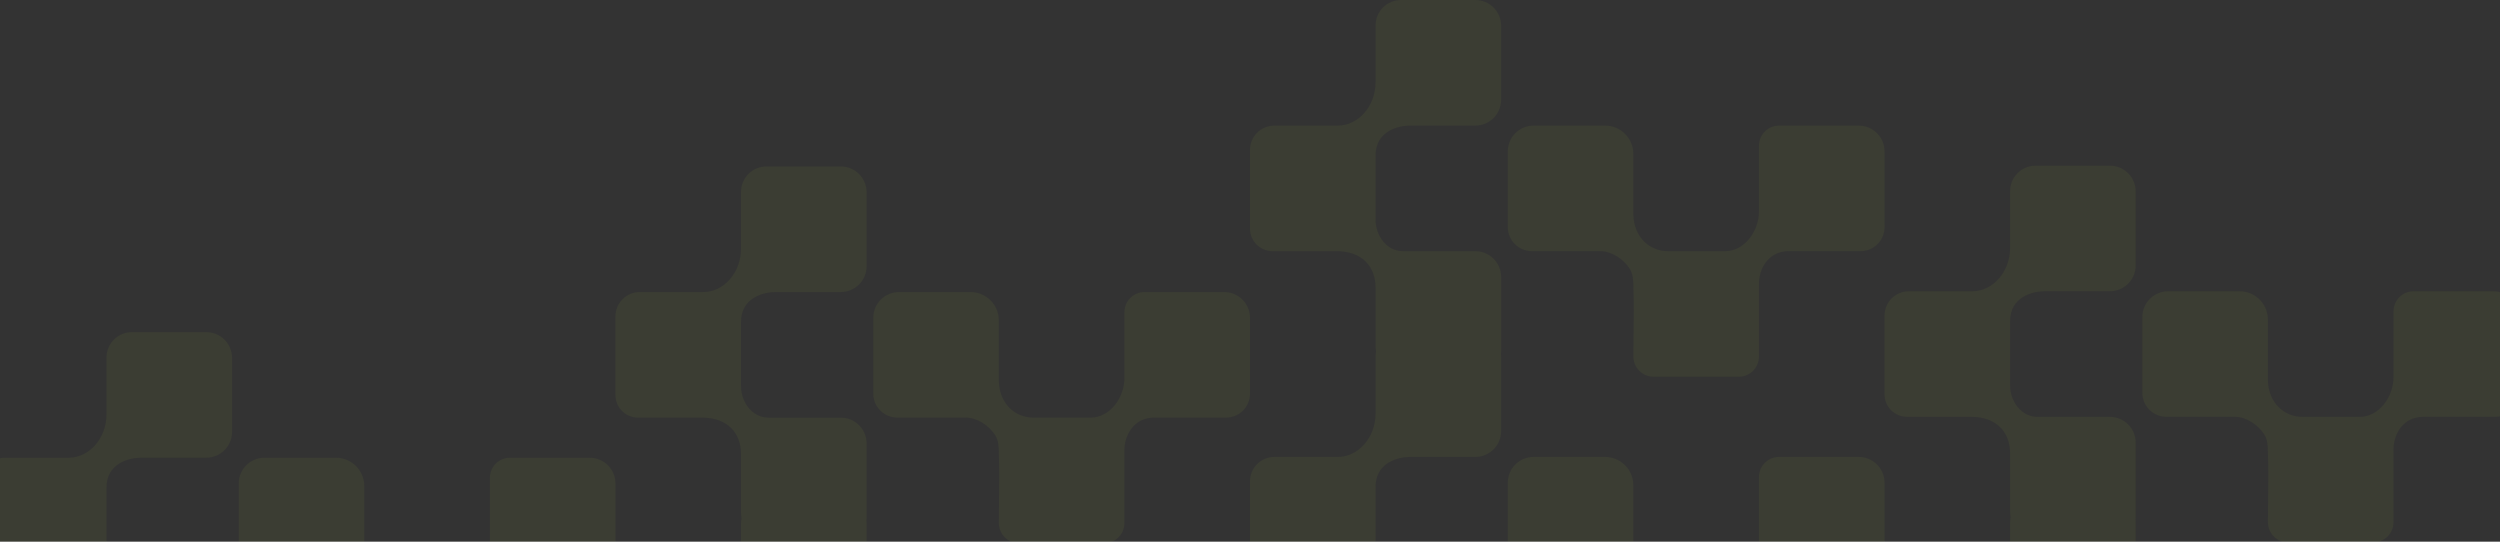 <svg width="1440" height="312" viewBox="0 0 1440 312" fill="none" xmlns="http://www.w3.org/2000/svg">
<rect x="0" y="0" width="1440" height="312" fill="#333333" stroke="none"/>
<path fill-rule="evenodd" clip-rule="evenodd" d="M792.324 98.647V89.577C792.324 75.628 805.256 72.338 812.228 72.338H849.817C858.018 72.338 864.662 65.69 864.662 57.493V14.845C864.662 6.644 858.013 0 849.817 0H806.97C798.882 0 792.324 6.558 792.324 14.647V47.217C792.324 61.423 782.138 72.338 770.642 72.338H734.002C726.26 72.338 719.986 78.612 719.986 86.355V108.635V131.69C719.986 138.865 725.801 144.68 732.976 144.68H769.814C784.496 144.68 792.328 153.476 792.328 165.791V199.464C792.328 200.536 792.424 201.587 792.609 202.606C792.422 203.54 792.324 204.506 792.324 205.495V238.066C792.324 252.271 782.138 263.187 770.642 263.187H734.002C726.26 263.187 719.986 269.461 719.986 277.203V299.484V322.539C719.986 329.713 725.801 335.529 732.976 335.529H769.814C784.496 335.529 792.328 344.324 792.328 356.639V390.312C792.328 391.385 792.424 392.435 792.609 393.454C792.422 394.388 792.324 395.354 792.324 396.343V428.913C792.324 443.119 782.138 454.034 770.642 454.034H734.002C726.26 454.034 719.986 460.309 719.986 468.051V490.331V513.386C719.986 520.561 725.801 526.377 732.976 526.377H769.814C784.496 526.377 792.328 535.172 792.328 547.487V581.16C792.328 582.233 792.424 583.283 792.609 584.303C792.422 585.237 792.324 586.203 792.324 587.193V619.763C792.324 633.969 782.138 644.884 770.642 644.884H734.002C726.26 644.884 719.986 651.158 719.986 658.9V681.181V704.236C719.986 711.411 725.801 717.226 732.976 717.226H769.814C784.496 717.226 792.328 726.021 792.328 738.337V772.01C792.328 781.705 800.187 789.564 809.883 789.564H849.821C858.022 789.564 864.666 782.916 864.666 774.719V732.076C864.666 723.874 858.018 717.231 849.821 717.231H808.181C798.706 717.231 792.328 708.264 792.328 699.028V671.202L792.324 671.193V662.123C792.324 648.174 805.256 644.884 812.228 644.884H849.817C858.018 644.884 864.662 638.236 864.662 630.039V587.391C864.662 586.801 864.627 586.22 864.561 585.649C864.63 585.066 864.666 584.472 864.666 583.87V541.226C864.666 533.025 858.018 526.381 849.821 526.381H808.181C798.706 526.381 792.328 517.415 792.328 508.178V480.352L792.324 480.343V471.274C792.324 457.325 805.256 454.034 812.228 454.034H849.817C858.018 454.034 864.662 447.386 864.662 439.189V396.541C864.662 395.952 864.627 395.371 864.561 394.8C864.63 394.217 864.666 393.624 864.666 393.022V350.378C864.666 342.177 858.018 335.533 849.821 335.533H808.181C798.706 335.533 792.328 326.567 792.328 317.331V289.505L792.324 289.496V280.426C792.324 266.477 805.256 263.187 812.228 263.187H849.817C858.018 263.187 864.662 256.538 864.662 248.342V205.693C864.662 205.104 864.627 204.523 864.561 203.952C864.63 203.369 864.666 202.775 864.666 202.173V159.53C864.666 151.329 858.018 144.685 849.821 144.685H808.181C798.706 144.685 792.328 135.719 792.328 126.482V98.656L792.324 98.647ZM1157.82 194.071V185.001C1157.82 171.052 1170.75 167.762 1177.72 167.762H1215.31C1223.51 167.762 1230.16 161.114 1230.16 152.917V110.269C1230.16 102.068 1223.51 95.424 1215.31 95.424H1172.46C1164.38 95.424 1157.82 101.982 1157.82 110.071V142.641C1157.82 156.846 1147.63 167.762 1136.14 167.762H1099.5C1091.75 167.762 1085.48 174.036 1085.48 181.778V204.059V227.114C1085.48 234.289 1091.29 240.104 1098.47 240.104H1135.31C1149.99 240.104 1157.82 248.899 1157.82 261.215V294.888C1157.82 295.96 1157.92 297.01 1158.1 298.03C1157.92 298.963 1157.82 299.929 1157.82 300.918V333.488C1157.82 347.694 1147.63 358.609 1136.14 358.609H1099.5C1091.75 358.609 1085.48 364.884 1085.48 372.626V394.907V417.961C1085.48 425.136 1091.29 430.952 1098.47 430.952H1135.31C1149.99 430.952 1157.82 439.747 1157.82 452.062V485.735C1157.82 486.808 1157.92 487.858 1158.1 488.877C1157.92 489.811 1157.82 490.778 1157.82 491.767V524.337C1157.82 538.543 1147.63 549.458 1136.14 549.458H1099.5C1091.75 549.458 1085.48 555.733 1085.48 563.475V585.755V608.81C1085.48 615.985 1091.29 621.801 1098.47 621.801H1135.31C1149.99 621.801 1157.82 630.596 1157.82 642.911V676.584C1157.82 677.657 1157.92 678.708 1158.1 679.727C1157.92 680.662 1157.82 681.628 1157.82 682.618V715.188C1157.82 729.393 1147.63 740.309 1136.14 740.309H1099.5C1091.75 740.309 1085.48 746.583 1085.48 754.325V776.606V799.661C1085.48 806.836 1091.29 812.651 1098.47 812.651H1135.31C1149.99 812.651 1157.82 821.446 1157.82 833.762V867.435C1157.82 877.13 1165.68 884.989 1175.38 884.989H1215.31C1223.52 884.989 1230.16 878.341 1230.16 870.144V827.5C1230.16 819.299 1223.51 812.656 1215.31 812.656H1173.67C1164.2 812.656 1157.82 803.689 1157.82 794.453V766.627L1157.82 766.618V757.548C1157.82 743.599 1170.75 740.309 1177.72 740.309H1215.31C1223.51 740.309 1230.16 733.661 1230.16 725.464V682.816C1230.16 682.226 1230.12 681.645 1230.05 681.074C1230.12 680.49 1230.16 679.896 1230.16 679.294V636.65C1230.16 628.449 1223.51 621.805 1215.31 621.805H1173.67C1164.2 621.805 1157.82 612.839 1157.82 603.602V575.776L1157.82 575.767V566.698C1157.82 552.748 1170.75 549.458 1177.72 549.458H1215.31C1223.51 549.458 1230.16 542.81 1230.16 534.613V491.965C1230.16 491.376 1230.12 490.796 1230.05 490.225C1230.12 489.641 1230.16 489.047 1230.16 488.445V445.801C1230.16 437.6 1223.51 430.956 1215.32 430.956H1173.67C1164.2 430.956 1157.82 421.99 1157.82 412.754V384.928L1157.82 384.919V375.849C1157.82 361.9 1170.75 358.609 1177.72 358.609H1215.31C1223.51 358.609 1230.16 351.961 1230.16 343.765V301.116C1230.16 300.527 1230.12 299.947 1230.05 299.376C1230.12 298.793 1230.16 298.199 1230.16 297.597V254.953C1230.16 246.752 1223.51 240.109 1215.32 240.109H1173.67C1164.2 240.109 1157.82 231.142 1157.82 221.906V194.08L1157.82 194.071ZM1451 564.308V606.952L1451 606.943V607.987C1451 615.612 1444.82 621.792 1437.19 621.792H1395.78C1383.93 621.792 1378.66 632.217 1378.66 640.418V682.54C1378.66 688.941 1373.47 694.13 1367.07 694.13H1317.95C1311.53 694.13 1306.32 688.923 1306.32 682.499C1306.32 678.062 1306.37 673.617 1306.42 669.171C1306.51 660.413 1306.61 651.649 1306.33 642.916C1306.32 642.546 1306.31 642.18 1306.3 641.817L1306.3 641.771C1306.21 638.136 1306.12 634.848 1304.03 631.668C1300.54 626.348 1293.81 621.792 1287.29 621.792H1247.84C1240.18 621.792 1233.98 615.59 1233.98 607.938V606.948V564.304C1233.98 556.107 1240.63 549.459 1248.83 549.459H1290C1299.01 549.459 1306.32 556.764 1306.32 565.776V600.79C1306.64 613.807 1315.75 621.797 1326.21 621.797H1359.22C1370.02 621.797 1378.75 610.616 1378.66 598.621V561.022C1378.66 554.635 1383.83 549.459 1390.22 549.459H1436.15C1438.97 549.459 1441.6 550.247 1443.85 551.611C1444.37 551.93 1444.87 552.281 1445.35 552.659C1445.51 552.79 1445.68 552.929 1445.84 553.069C1449 555.792 1451 559.816 1451 564.308ZM1451 755.158V797.802L1451 797.793V798.837C1451 806.462 1444.82 812.642 1437.19 812.642H1395.78C1383.93 812.642 1378.66 823.067 1378.66 831.268V873.389C1378.66 879.79 1373.47 884.98 1367.07 884.98H1317.95C1311.53 884.98 1306.32 879.772 1306.32 873.349C1306.32 868.911 1306.37 864.466 1306.42 860.02C1306.51 851.263 1306.61 842.498 1306.33 833.766C1306.33 833.556 1306.32 833.347 1306.31 833.139L1306.3 832.621C1306.21 828.985 1306.12 825.698 1304.03 822.517C1300.54 817.197 1293.81 812.642 1287.29 812.642H1247.84C1240.18 812.642 1233.98 806.439 1233.98 798.787V797.797V755.153C1233.98 746.957 1240.63 740.309 1248.83 740.309H1290C1299.01 740.309 1306.32 747.614 1306.32 756.625V791.64C1306.64 804.657 1315.75 812.646 1326.21 812.646H1359.22C1370.02 812.646 1378.75 801.466 1378.66 789.47V751.872C1378.66 745.485 1383.83 740.309 1390.22 740.309H1436.15C1438.97 740.309 1441.6 741.096 1443.85 742.46C1444.37 742.78 1444.87 743.131 1445.35 743.509C1445.51 743.639 1445.68 743.779 1445.84 743.918C1449 746.642 1451 750.666 1451 755.158ZM1085.5 468.884V511.527L1085.51 511.518V512.563C1085.51 520.188 1079.33 526.368 1071.7 526.368H1030.29C1018.43 526.368 1013.16 536.792 1013.16 544.993V587.115C1013.16 593.516 1007.97 598.706 1001.57 598.706H952.456C946.033 598.706 940.826 593.498 940.826 587.075C940.826 582.678 940.875 578.275 940.924 573.87V573.865V573.86V573.854V573.849V573.844V573.839V573.834V573.829V573.824V573.819V573.813V573.808V573.803V573.798V573.793V573.788V573.783V573.778V573.772V573.767V573.762V573.757V573.752V573.747V573.743C941.02 564.986 941.117 556.223 940.839 547.492C940.827 547.106 940.817 546.725 940.807 546.348C940.712 542.712 940.627 539.424 938.539 536.243C935.051 530.923 928.317 526.368 921.795 526.368H882.342C874.69 526.368 868.488 520.165 868.488 512.513V511.523V468.879C868.488 460.683 875.131 454.034 883.332 454.034H924.504C933.516 454.034 940.821 461.34 940.821 470.351V505.365C941.15 518.383 950.255 526.372 960.716 526.372H993.727C1004.52 526.372 1013.25 515.191 1013.16 503.196V465.598C1013.16 459.211 1018.34 454.034 1024.73 454.034H1070.66C1073.47 454.034 1076.11 454.822 1078.35 456.186C1078.88 456.505 1079.38 456.857 1079.85 457.235C1080.02 457.365 1080.19 457.505 1080.35 457.644C1083.5 460.367 1085.5 464.391 1085.5 468.884ZM1085.5 659.734V702.378L1085.51 702.369V703.413C1085.51 711.038 1079.33 717.218 1071.7 717.218H1030.29C1018.43 717.218 1013.16 727.643 1013.16 735.844V777.966C1013.16 784.366 1007.97 789.556 1001.57 789.556H952.456C946.033 789.556 940.826 784.348 940.826 777.925C940.826 773.517 940.875 769.102 940.924 764.685V764.679V764.674V764.669V764.664V764.659V764.654V764.649V764.644V764.638V764.633V764.628V764.623V764.618V764.613V764.608V764.603V764.597V764.594C941.02 755.837 941.117 747.074 940.839 738.342C940.835 738.212 940.831 738.083 940.827 737.953C940.82 737.715 940.814 737.478 940.808 737.242L940.807 737.198C940.712 733.562 940.627 730.275 938.539 727.094C935.051 721.773 928.317 717.218 921.795 717.218H882.342C874.69 717.218 868.488 711.016 868.488 703.364V702.374V659.73C868.488 651.533 875.131 644.885 883.332 644.885H924.504C933.516 644.885 940.821 652.19 940.821 661.202V696.216C941.15 709.233 950.255 717.223 960.716 717.223H993.727C1004.52 717.223 1013.25 706.042 1013.16 694.046V656.448C1013.16 650.061 1018.34 644.885 1024.73 644.885H1070.66C1073.47 644.885 1076.11 645.673 1078.35 647.036C1078.88 647.356 1079.38 647.707 1079.85 648.085C1080.02 648.216 1080.19 648.355 1080.35 648.495C1083.5 651.218 1085.5 655.242 1085.5 659.734ZM1451 373.46V416.103L1451 416.094V417.139C1451 424.764 1444.82 430.944 1437.19 430.944H1395.78C1383.93 430.944 1378.66 441.368 1378.66 449.57V491.691C1378.66 498.092 1373.47 503.282 1367.07 503.282H1317.95C1311.53 503.282 1306.32 498.074 1306.32 491.651C1306.32 487.213 1306.37 482.768 1306.42 478.322C1306.51 469.564 1306.61 460.8 1306.33 452.068C1306.32 451.698 1306.31 451.331 1306.3 450.968L1306.3 450.923C1306.21 447.287 1306.12 444 1304.03 440.819C1300.54 435.499 1293.81 430.944 1287.29 430.944H1247.84C1240.18 430.944 1233.98 424.741 1233.98 417.089V416.099V373.455C1233.98 365.259 1240.63 358.61 1248.83 358.61H1290C1299.01 358.61 1306.31 365.916 1306.31 374.927V409.941C1306.64 422.959 1315.75 430.948 1326.21 430.948H1359.22C1370.02 430.948 1378.75 419.767 1378.66 407.772V370.174C1378.66 363.787 1383.83 358.61 1390.22 358.61H1436.15C1438.97 358.61 1441.6 359.398 1443.85 360.762C1444.37 361.081 1444.87 361.433 1445.35 361.811C1445.51 361.941 1445.68 362.081 1445.84 362.22C1449 364.943 1451 368.967 1451 373.46ZM426.83 576.219V567.149C426.83 553.2 439.762 549.909 446.734 549.909H484.323C492.524 549.909 499.168 543.261 499.168 535.065V492.416C499.168 491.827 499.134 491.246 499.067 490.674C499.137 490.091 499.173 489.498 499.173 488.896V446.252C499.173 438.051 492.524 431.407 484.328 431.407H442.688C433.213 431.407 426.835 422.441 426.835 413.205V385.379L426.83 385.37V376.3C426.83 362.351 439.762 359.061 446.734 359.061H484.323C492.524 359.061 499.168 352.412 499.168 344.216V301.567C499.168 300.979 499.134 300.398 499.067 299.827C499.137 299.244 499.173 298.65 499.173 298.048V255.405C499.173 247.204 492.524 240.56 484.328 240.56H442.688C433.213 240.56 426.835 231.594 426.835 222.357V194.531L426.83 194.522V185.452C426.83 171.503 439.762 168.213 446.734 168.213H484.323C492.524 168.213 499.168 161.565 499.168 153.368V110.72C499.168 102.519 492.52 95.875 484.323 95.875H441.477C433.388 95.875 426.83 102.433 426.83 110.522V143.092C426.83 157.298 416.644 168.213 405.148 168.213H368.509C360.767 168.213 354.492 174.488 354.492 182.229V204.51V227.565C354.492 234.74 360.308 240.555 367.482 240.555H404.32C419.003 240.555 426.835 249.351 426.835 261.666V295.339C426.835 296.411 426.931 297.461 427.115 298.481C426.928 299.415 426.83 300.381 426.83 301.369V333.94C426.83 348.145 416.644 359.061 405.148 359.061H368.509C360.767 359.061 354.492 365.335 354.492 373.077V395.358V418.413C354.492 425.587 360.308 431.403 367.482 431.403H404.32C419.003 431.403 426.835 440.198 426.835 452.513V486.186C426.835 487.259 426.931 488.31 427.115 489.329C426.928 490.263 426.83 491.229 426.83 492.218V524.788C426.83 538.994 416.644 549.909 405.148 549.909H368.509C360.767 549.909 354.492 556.184 354.492 563.926V586.207V609.261C354.492 616.436 360.308 622.252 367.483 622.252H404.32C419.003 622.252 426.835 631.047 426.835 643.362V677.035C426.835 678.108 426.931 679.158 427.115 680.178C426.928 681.112 426.83 682.078 426.83 683.067V715.637C426.83 729.842 416.644 740.758 405.148 740.758H368.509C360.767 740.758 354.492 747.032 354.492 754.774V777.055V800.11C354.492 807.285 360.308 813.1 367.483 813.1H404.32C419.003 813.1 426.835 821.895 426.835 834.211V867.884C426.835 877.579 434.694 885.438 444.389 885.438H484.328C492.529 885.438 499.173 878.79 499.173 870.593V827.949C499.173 819.748 492.524 813.105 484.328 813.105H442.688C433.213 813.105 426.835 804.138 426.835 794.902V767.076L426.83 767.067V757.997C426.83 744.048 439.762 740.758 446.734 740.758H484.323C492.524 740.758 499.168 734.109 499.168 725.913V683.265C499.168 682.676 499.134 682.095 499.067 681.524C499.137 680.94 499.173 680.347 499.173 679.745V637.101C499.173 628.9 492.524 622.256 484.328 622.256H442.688C433.213 622.256 426.835 613.29 426.835 604.054V576.228L426.83 576.219ZM720.009 564.758V607.402L720.014 607.393V608.438C720.014 616.062 713.833 622.243 706.208 622.243H664.793C652.942 622.243 647.671 632.667 647.671 640.868V682.99C647.671 689.391 642.481 694.58 636.081 694.58H586.964C580.541 694.58 575.333 689.373 575.333 682.949C575.333 678.543 575.382 674.129 575.431 669.714V669.709V669.704V669.698V669.693V669.688V669.683V669.678V669.673V669.668V669.663V669.657V669.652V669.647V669.642V669.637V669.632V669.627V669.622V669.618C575.528 660.861 575.624 652.098 575.347 643.366C575.334 642.981 575.324 642.6 575.315 642.222C575.22 638.586 575.134 635.299 573.047 632.118C569.558 626.798 562.825 622.243 556.302 622.243H516.85C509.198 622.243 502.995 616.04 502.995 608.388V607.398V564.754C502.995 556.557 509.639 549.909 517.84 549.909H559.012C568.023 549.909 575.329 557.214 575.329 566.226V601.24C575.657 614.258 584.763 622.247 595.224 622.247H628.235C639.029 622.247 647.761 611.066 647.671 599.071V561.473C647.671 555.085 652.847 549.909 659.235 549.909H705.164C707.982 549.909 710.615 550.697 712.861 552.061C713.383 552.38 713.883 552.731 714.36 553.109C714.527 553.24 714.693 553.38 714.855 553.519C718.01 556.242 720.009 560.266 720.009 564.758ZM720.009 755.607V798.251L720.013 798.242V799.286C720.013 806.911 713.833 813.091 706.208 813.091H664.793C652.942 813.091 647.671 823.516 647.671 831.717V873.839C647.671 880.239 642.481 885.429 636.081 885.429H586.964C580.541 885.429 575.333 880.221 575.333 873.798C575.333 869.361 575.382 864.916 575.431 860.47V860.467C575.528 851.71 575.624 842.947 575.346 834.215C575.334 833.83 575.324 833.448 575.314 833.071C575.22 829.435 575.134 826.147 573.046 822.967C569.558 817.646 562.824 813.091 556.302 813.091H516.85C509.198 813.091 502.995 806.889 502.995 799.237V798.246V755.603C502.995 747.406 509.639 740.758 517.84 740.758H559.012C568.023 740.758 575.328 748.063 575.328 757.074V792.089C575.657 805.106 584.763 813.096 595.224 813.096H628.235C639.029 813.096 647.761 801.915 647.671 789.919V752.321C647.671 745.934 652.847 740.758 659.234 740.758H705.164C707.982 740.758 710.615 741.546 712.861 742.909C713.383 743.229 713.883 743.58 714.36 743.958C714.526 744.089 714.693 744.228 714.855 744.368C718.01 747.091 720.009 751.115 720.009 755.607ZM61.338 480.795V471.725C61.338 457.776 74.27 454.485 81.242 454.485H118.831C127.032 454.485 133.676 447.837 133.676 439.641V396.992C133.676 396.403 133.642 395.823 133.575 395.252C133.645 394.669 133.68 394.075 133.68 393.473V350.829C133.68 342.628 127.032 335.985 118.836 335.985H77.195C67.721 335.985 61.342 327.018 61.342 317.782V289.956L61.338 289.947V280.877C61.338 266.928 74.27 263.638 81.242 263.638H118.831C127.032 263.638 133.676 256.99 133.676 248.793V206.145C133.676 197.943 127.028 191.3 118.831 191.3H75.985C67.896 191.3 61.338 197.858 61.338 205.947V238.517C61.338 252.722 51.152 263.638 39.656 263.638H3.017C-4.725 263.638 -11 269.912 -11 277.654V299.935V322.99C-11 330.165 -5.185 335.98 1.99 335.98H38.828C53.51 335.98 61.342 344.775 61.342 357.09V390.764C61.342 391.836 61.439 392.886 61.623 393.906C61.436 394.839 61.338 395.805 61.338 396.794V429.364C61.338 443.57 51.152 454.485 39.656 454.485H3.017C-4.725 454.485 -11 460.76 -11 468.502V490.783V513.837C-11 521.012 -5.185 526.828 1.99 526.828H38.828C53.51 526.828 61.342 535.623 61.342 547.938V581.611C61.342 582.684 61.439 583.734 61.623 584.754C61.436 585.688 61.338 586.654 61.338 587.643V620.213C61.338 634.419 51.152 645.334 39.656 645.334H3.017C-4.725 645.334 -11 651.609 -11 659.351V681.631V704.686C-11 711.861 -5.185 717.677 1.99 717.677H38.828C53.51 717.677 61.342 726.472 61.342 738.787V772.46C61.342 782.155 69.201 790.014 78.897 790.014H118.836C127.037 790.014 133.68 783.366 133.68 775.17V732.526C133.68 724.325 127.032 717.681 118.836 717.681H77.195C67.721 717.681 61.342 708.715 61.342 699.478V671.652L61.338 671.643V662.573C61.338 648.624 74.27 645.334 81.242 645.334H118.831C127.032 645.334 133.676 638.686 133.676 630.489V587.841C133.676 587.252 133.642 586.671 133.575 586.1C133.644 585.517 133.68 584.923 133.68 584.321V541.677C133.68 533.476 127.032 526.832 118.836 526.832H77.195C67.721 526.832 61.342 517.866 61.342 508.63V480.804L61.338 480.795ZM354.516 469.335V511.979L354.52 511.97V513.014C354.52 520.639 348.34 526.819 340.715 526.819H299.3C287.448 526.819 282.178 537.244 282.178 545.445V587.566C282.178 593.967 276.988 599.157 270.587 599.157H221.471C215.048 599.157 209.84 593.949 209.84 587.526C209.84 583.092 209.889 578.652 209.938 574.211V574.21V574.209V574.208V574.207V574.206V574.205V574.204V574.203V574.202V574.201V574.201V574.2V574.199V574.198C210.034 565.44 210.131 556.675 209.853 547.943C209.841 547.557 209.831 547.176 209.821 546.798C209.727 543.163 209.641 539.875 207.553 536.694C204.065 531.374 197.331 526.819 190.809 526.819H151.356C143.704 526.819 137.502 520.616 137.502 512.964V511.974V469.33C137.502 461.134 144.146 454.486 152.347 454.486H193.519C202.53 454.486 209.835 461.791 209.835 470.802V505.817C210.164 518.834 219.27 526.823 229.73 526.823H262.742C273.535 526.823 282.268 515.643 282.178 503.647V466.049C282.178 459.662 287.354 454.486 293.741 454.486H339.671C342.488 454.486 345.122 455.273 347.368 456.637C347.89 456.957 348.389 457.308 348.867 457.686C349.033 457.816 349.2 457.956 349.362 458.095C352.517 460.819 354.516 464.843 354.516 469.335ZM354.516 660.183V702.827L354.52 702.818V703.862C354.52 711.487 348.34 717.667 340.715 717.667H299.3C287.448 717.667 282.178 728.092 282.178 736.293V778.415C282.178 784.815 276.988 790.005 270.587 790.005H221.471C215.048 790.005 209.84 784.797 209.84 778.374C209.84 773.939 209.889 769.498 209.938 765.055V765.054V765.054V765.053V765.052V765.051V765.051V765.05V765.049V765.048V765.048V765.047V765.046C210.034 756.288 210.131 747.524 209.853 738.791C209.841 738.406 209.831 738.024 209.821 737.647C209.727 734.011 209.641 730.723 207.553 727.543C204.065 722.222 197.331 717.667 190.809 717.667H151.356C143.704 717.667 137.502 711.465 137.502 703.813V702.823V660.179C137.502 651.982 144.146 645.334 152.347 645.334H193.519C202.53 645.334 209.835 652.639 209.835 661.651V696.665C210.164 709.682 219.27 717.672 229.73 717.672H262.742C273.535 717.672 282.268 706.491 282.178 694.495V656.897C282.178 650.51 287.354 645.334 293.741 645.334H339.671C342.488 645.334 345.122 646.122 347.368 647.485C347.89 647.805 348.389 648.156 348.867 648.534C349.033 648.665 349.2 648.804 349.362 648.944C352.517 651.667 354.516 655.691 354.516 660.183ZM720.009 373.91V416.554L720.013 416.545V417.589C720.013 425.214 713.833 431.394 706.208 431.394H664.793C652.942 431.394 647.671 441.819 647.671 450.02V492.141C647.671 498.542 642.481 503.732 636.081 503.732H586.964C580.541 503.732 575.333 498.524 575.333 492.101C575.333 487.68 575.382 483.252 575.431 478.822V478.818V478.813V478.808V478.803V478.798V478.793V478.788V478.783V478.778V478.773V478.769C575.528 470.013 575.624 461.249 575.346 452.518C575.343 452.423 575.341 452.329 575.338 452.235L575.332 452.038L575.327 451.857L575.323 451.694L575.314 451.374C575.22 447.738 575.134 444.45 573.046 441.269C569.558 435.949 562.824 431.394 556.302 431.394H516.85C509.198 431.394 502.995 425.191 502.995 417.539V416.549V373.905C502.995 365.709 509.639 359.061 517.84 359.061H559.012C568.023 359.061 575.328 366.366 575.328 375.377V410.392C575.657 423.409 584.763 431.398 595.224 431.398H628.235C639.029 431.398 647.761 420.218 647.671 408.222V370.624C647.671 364.237 652.847 359.061 659.234 359.061H705.164C707.982 359.061 710.615 359.848 712.861 361.212C713.383 361.532 713.883 361.883 714.36 362.261C714.526 362.391 714.693 362.531 714.855 362.67C718.01 365.394 720.009 369.418 720.009 373.91ZM1451 182.612V225.256L1451 225.247V226.291C1451 233.916 1444.82 240.096 1437.19 240.096H1395.78C1383.93 240.096 1378.66 250.521 1378.66 258.722V300.844C1378.66 307.244 1373.47 312.434 1367.07 312.434H1317.95C1311.53 312.434 1306.32 307.226 1306.32 300.803C1306.32 296.365 1306.37 291.921 1306.42 287.475C1306.51 278.717 1306.61 269.953 1306.33 261.22C1306.32 260.834 1306.31 260.453 1306.3 260.075C1306.21 256.439 1306.12 253.152 1304.03 249.972C1300.54 244.651 1293.81 240.096 1287.29 240.096H1247.84C1240.18 240.096 1233.98 233.894 1233.98 226.242V225.251V182.607C1233.98 174.411 1240.63 167.763 1248.83 167.763H1290C1299.01 167.763 1306.31 175.068 1306.31 184.079V219.094C1306.64 232.111 1315.75 240.101 1326.21 240.101H1359.22C1370.02 240.101 1378.75 228.92 1378.66 216.924V179.326C1378.66 172.939 1383.83 167.763 1390.22 167.763H1436.15C1438.97 167.763 1441.6 168.55 1443.85 169.914C1444.37 170.234 1444.87 170.585 1445.35 170.963C1445.51 171.094 1445.68 171.233 1445.84 171.373C1449 174.096 1451 178.12 1451 182.612ZM1085.5 87.187V129.831L1085.51 129.822V130.866C1085.51 138.491 1079.33 144.671 1071.7 144.671H1030.29C1018.43 144.671 1013.16 155.096 1013.16 163.297V205.419C1013.16 211.819 1007.97 217.009 1001.57 217.009H952.457C946.034 217.009 940.826 211.801 940.826 205.378C940.826 200.951 940.875 196.516 940.924 192.08V192.075V192.07V192.065V192.06V192.055V192.05V192.047C941.02 183.29 941.117 174.527 940.839 165.795C940.827 165.41 940.817 165.029 940.807 164.651C940.712 161.015 940.627 157.727 938.539 154.547C935.051 149.226 928.317 144.671 921.795 144.671H882.342C874.69 144.671 868.488 138.469 868.488 130.817V129.827V87.183C868.488 78.986 875.131 72.338 883.333 72.338H924.505C933.516 72.338 940.821 79.643 940.821 88.654V123.669C941.15 136.686 950.256 144.676 960.716 144.676H993.728C1004.52 144.676 1013.25 133.495 1013.16 121.499V83.901C1013.16 77.514 1018.34 72.338 1024.73 72.338H1070.66C1073.47 72.338 1076.11 73.126 1078.35 74.489C1078.88 74.809 1079.38 75.16 1079.85 75.538C1080.02 75.669 1080.19 75.808 1080.35 75.948C1083.5 78.671 1085.5 82.695 1085.5 87.187ZM1085.5 278.035V320.679L1085.51 320.67V321.714C1085.51 329.339 1079.33 335.519 1071.7 335.519H1030.29C1018.43 335.519 1013.16 345.944 1013.16 354.145V396.266C1013.16 402.667 1007.97 407.857 1001.57 407.857H952.457C946.034 407.857 940.826 402.649 940.826 396.226C940.826 391.795 940.875 387.357 940.924 382.918V382.913V382.908V382.903V382.898V382.894C941.02 374.138 941.117 365.374 940.839 356.643C940.827 356.258 940.817 355.876 940.807 355.499C940.712 351.863 940.627 348.575 938.539 345.394C935.051 340.074 928.317 335.519 921.795 335.519H882.342C874.69 335.519 868.488 329.316 868.488 321.664V320.674V278.03C868.488 269.834 875.131 263.186 883.333 263.186H924.505C933.516 263.186 940.821 270.491 940.821 279.502V314.517C941.15 327.534 950.256 335.523 960.716 335.523H993.728C1004.52 335.523 1013.25 324.343 1013.16 312.347V274.749C1013.16 268.362 1018.34 263.186 1024.73 263.186H1070.66C1073.47 263.186 1076.11 263.973 1078.35 265.337C1078.88 265.657 1079.38 266.008 1079.85 266.386C1080.02 266.516 1080.19 266.656 1080.35 266.795C1083.5 269.519 1085.5 273.543 1085.5 278.035ZM720.009 183.062V225.706L720.013 225.697V226.741C720.013 234.366 713.833 240.546 706.208 240.546H664.793C652.942 240.546 647.671 250.971 647.671 259.172V301.294C647.671 307.694 642.481 312.884 636.081 312.884H586.964C580.541 312.884 575.333 307.676 575.333 301.253C575.333 296.819 575.382 292.378 575.431 287.935V287.93V287.925V287.922C575.528 279.165 575.624 270.402 575.346 261.67C575.334 261.285 575.324 260.904 575.314 260.526C575.22 256.89 575.134 253.602 573.046 250.422C569.558 245.101 562.824 240.546 556.302 240.546H516.85C509.198 240.546 502.995 234.344 502.995 226.692V225.702V183.058C502.995 174.861 509.639 168.213 517.84 168.213H559.012C568.023 168.213 575.328 175.518 575.328 184.53V219.544C575.657 232.561 584.763 240.551 595.224 240.551H628.235C639.029 240.551 647.761 229.37 647.671 217.374V179.776C647.671 173.389 652.847 168.213 659.234 168.213H705.164C707.982 168.213 710.615 169.001 712.861 170.364C713.383 170.684 713.883 171.035 714.36 171.413C714.434 171.471 714.508 171.531 714.582 171.592C714.674 171.668 714.765 171.745 714.855 171.823C718.01 174.546 720.009 178.57 720.009 183.062ZM354.516 278.486V321.13L354.52 321.121V322.165C354.52 329.79 348.34 335.97 340.715 335.97H299.3C287.449 335.97 282.178 346.395 282.178 354.596V396.718C282.178 403.118 276.988 408.308 270.587 408.308H221.471C215.048 408.308 209.84 403.1 209.84 396.677C209.84 392.239 209.889 387.795 209.938 383.349C210.034 374.591 210.131 365.827 209.853 357.094C209.841 356.709 209.831 356.327 209.821 355.95C209.727 352.314 209.641 349.026 207.553 345.846C204.065 340.525 197.331 335.97 190.809 335.97H151.356C143.705 335.97 137.502 329.768 137.502 322.116V321.125V278.482C137.502 270.285 144.146 263.637 152.347 263.637H193.519C202.53 263.637 209.835 270.942 209.835 279.953V314.968C210.164 327.985 219.27 335.975 229.73 335.975H262.742C273.536 335.975 282.268 324.794 282.178 312.798V275.2C282.178 268.813 287.354 263.637 293.741 263.637H339.671C342.489 263.637 345.122 264.424 347.368 265.788C347.89 266.108 348.39 266.459 348.867 266.837C349.033 266.968 349.2 267.107 349.362 267.247C352.517 269.97 354.516 273.994 354.516 278.486Z" fill="#CFFB3A" fill-opacity="0.05"/>
</svg>
